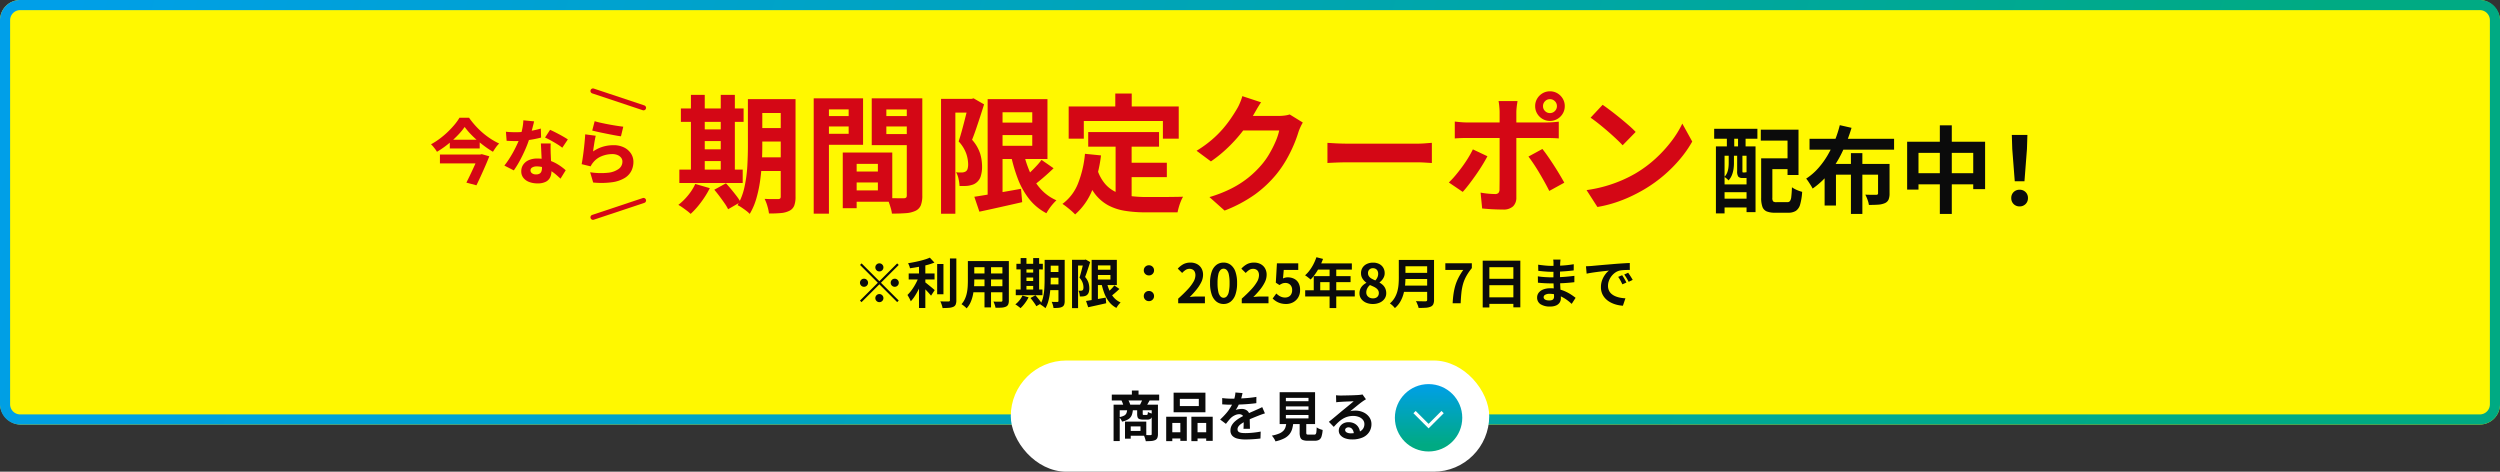 <svg xmlns="http://www.w3.org/2000/svg" xmlns:xlink="http://www.w3.org/1999/xlink" width="742" height="140" viewBox="0 0 742 140">
  <rect x="0" y="0" width="742" height="140" fill="#333333" stroke="none"/>
  <defs>
    <linearGradient id="linear-gradient" y1="0.445" x2="1" y2="0.5" gradientUnits="objectBoundingBox">
      <stop offset="0" stop-color="#009fe8"/>
      <stop offset="0.9" stop-color="#00aa83"/>
    </linearGradient>
    <linearGradient id="linear-gradient-2" x1="0.5" y1="0" x2="0.5" y2="1" xlink:href="#linear-gradient"/>
  </defs>
  <g id="グループ_91" data-name="グループ 91" transform="translate(-13468 -225)">
    <rect id="Frame_49_Frame_Background_" data-name="Frame 49 [Frame Background]" width="742" height="126" rx="6" transform="translate(13468 225)" fill="#fff800"/>
    <path id="Frame_49_Frame_Background_2" data-name="Frame 49 [Frame Background]" d="M6,3A3,3,0,0,0,3,6V120a3,3,0,0,0,3,3H736a3,3,0,0,0,3-3V6a3,3,0,0,0-3-3H6M6,0H736a6,6,0,0,1,6,6V120a6,6,0,0,1-6,6H6a6,6,0,0,1-6-6V6A6,6,0,0,1,6,0Z" transform="translate(13468 225)" fill="url(#linear-gradient)"/>
    <rect id="_レイヤー_1_Frame_Background_" data-name="_レイヤー_1 [Frame Background]" width="29.231" height="19" transform="translate(13824.385 342.231)" fill="none"/>
    <path id="全国送料無料" d="M8-9.44a1.156,1.156,0,0,1-.848-.352A1.156,1.156,0,0,1,6.8-10.64a1.156,1.156,0,0,1,.352-.848A1.156,1.156,0,0,1,8-11.84a1.156,1.156,0,0,1,.848.352,1.156,1.156,0,0,1,.352.848,1.156,1.156,0,0,1-.352.848A1.156,1.156,0,0,1,8-9.44Zm0,2.9,5.28-5.28.464.464L8.464-6.08,13.744-.8l-.464.464L8-5.616,2.7-.32,2.24-.784l5.3-5.3-5.28-5.28.464-.464ZM4.64-6.08a1.156,1.156,0,0,1-.352.848,1.156,1.156,0,0,1-.848.352,1.156,1.156,0,0,1-.848-.352A1.156,1.156,0,0,1,2.24-6.08a1.156,1.156,0,0,1,.352-.848A1.156,1.156,0,0,1,3.44-7.28a1.156,1.156,0,0,1,.848.352A1.156,1.156,0,0,1,4.64-6.08Zm6.72,0a1.156,1.156,0,0,1,.352-.848,1.156,1.156,0,0,1,.848-.352,1.156,1.156,0,0,1,.848.352,1.156,1.156,0,0,1,.352.848,1.156,1.156,0,0,1-.352.848,1.156,1.156,0,0,1-.848.352,1.156,1.156,0,0,1-.848-.352A1.156,1.156,0,0,1,11.36-6.08ZM8-2.72a1.156,1.156,0,0,1,.848.352A1.156,1.156,0,0,1,9.2-1.52a1.156,1.156,0,0,1-.352.848A1.156,1.156,0,0,1,8-.32a1.156,1.156,0,0,1-.848-.352A1.156,1.156,0,0,1,6.8-1.52a1.156,1.156,0,0,1,.352-.848A1.156,1.156,0,0,1,8-2.72Zm8.7-6.117h7.677v1.774H16.7Zm8.454-2.812h1.862v8.988H25.15Zm-5.392-.365h1.878V1.413H19.758Zm9.182-1.278h1.9V-.914A3.348,3.348,0,0,1,30.648.378a1.358,1.358,0,0,1-.691.681,4.084,4.084,0,0,1-1.3.3q-.8.072-1.9.069A4.534,4.534,0,0,0,26.6.791Q26.5.432,26.362.07a4.407,4.407,0,0,0-.281-.626q.791.028,1.488.035t.942,0a.508.508,0,0,0,.326-.091.4.4,0,0,0,.1-.312Zm-5.967-.238,1.365,1.466a19.75,19.75,0,0,1-2.236.722q-1.229.324-2.518.558t-2.508.407a3.756,3.756,0,0,0-.226-.769,6.135,6.135,0,0,0-.337-.729q.871-.14,1.766-.317t1.748-.386q.853-.209,1.609-.448A11.892,11.892,0,0,0,22.972-13.53ZM19.744-8l1.289.572q-.3.9-.71,1.855T19.436-3.7A19.745,19.745,0,0,1,18.42-1.973a9.645,9.645,0,0,1-1.107,1.4,4.193,4.193,0,0,0-.271-.627q-.176-.339-.363-.673t-.347-.582a10.53,10.53,0,0,0,1.025-1.154,15.232,15.232,0,0,0,.961-1.4q.455-.749.822-1.516A13.526,13.526,0,0,0,19.744-8Zm1.61,1.621q.237.151.667.493t.922.744q.49.4.9.745t.581.495l-1.09,1.653q-.262-.324-.645-.75t-.808-.872q-.425-.445-.824-.843t-.7-.665ZM35.37-12.524h9.819V-10.7H35.37Zm0,3.689h9.851v1.79H35.37Zm-.032,3.772h9.946v1.812H35.339Zm-1.073-7.461h1.9v5.756q0,.951-.084,2.065a17.716,17.716,0,0,1-.317,2.243A10.668,10.668,0,0,1,35.076-.3a6.568,6.568,0,0,1-1.195,1.828,3.116,3.116,0,0,0-.427-.434q-.282-.245-.577-.47a4.468,4.468,0,0,0-.509-.344,5.938,5.938,0,0,0,1.041-1.6,8.694,8.694,0,0,0,.567-1.805A13.382,13.382,0,0,0,34.214-5q.051-.934.051-1.782Zm10.249,0h1.912v11.7A2.937,2.937,0,0,1,46.234.361a1.334,1.334,0,0,1-.674.653,3.661,3.661,0,0,1-1.243.284q-.752.058-1.849.042a5.061,5.061,0,0,0-.242-.923A7.6,7.6,0,0,0,41.848-.5q.46.028.923.035t.826,0l.51,0a.485.485,0,0,0,.317-.085.392.392,0,0,0,.09-.3Zm-5.316.731h1.94V1.236H39.2Zm18.638-1.085h4.137v1.737H57.837Zm0,3.616h4.137v1.687H57.837ZM57.83-5.6h4.154v1.712H57.83Zm3.318-7.274H63V-.685a3.133,3.133,0,0,1-.16,1.109,1.226,1.226,0,0,1-.582.641,2.814,2.814,0,0,1-1.048.292,13.253,13.253,0,0,1-1.531.054,5.384,5.384,0,0,0-.2-.924,5.009,5.009,0,0,0-.346-.9q.515.029,1.022.029t.674,0a.361.361,0,0,0,.248-.074.344.344,0,0,0,.072-.25Zm-4.1,0h1.8V-7q0,.946-.056,2.064t-.218,2.267A15.829,15.829,0,0,1,58.1-.447a7.994,7.994,0,0,1-.825,1.917,3.391,3.391,0,0,0-.441-.391Q56.545.86,56.253.666a3.271,3.271,0,0,0-.506-.284,7.821,7.821,0,0,0,.878-2.315,16.634,16.634,0,0,0,.346-2.6q.071-1.319.071-2.462Zm-8.375,1.167h7.838v1.674H48.667Zm2.088,2.617h3.817v1.463H50.756Zm0,2.489h3.818v1.466H50.759Zm-2.282,2.54h7.915V-2.39H48.478Zm1.446-9.348h1.724v9.954H49.924Zm3.726,0h1.762v9.954H53.65ZM50.467-2.276l1.815.524a11.58,11.58,0,0,1-1.1,1.763,10.209,10.209,0,0,1-1.3,1.455,4.427,4.427,0,0,0-.449-.381q-.28-.212-.572-.418A4.848,4.848,0,0,0,48.35.342a7.372,7.372,0,0,0,1.212-1.19A6.6,6.6,0,0,0,50.467-2.276Zm2.374.721,1.461-.8q.32.343.668.764t.66.831a5.838,5.838,0,0,1,.494.746l-1.552.9a5.451,5.451,0,0,0-.447-.748q-.294-.424-.63-.874T52.841-1.554ZM72.09-9.946h5.518v1.562H72.09ZM69.339-.675q.727-.11,1.679-.27t2.021-.345q1.069-.186,2.137-.379L75.32,0q-1.386.318-2.791.63t-2.556.559ZM71-12.879h1.862V-.232H71Zm1.087,0h6.389v7.485H72.09V-7.044H76.58v-4.186H72.09ZM75.425-6.49a14.093,14.093,0,0,0,.826,2.654A7.931,7.931,0,0,0,77.6-1.68a5.72,5.72,0,0,0,2,1.448,5.868,5.868,0,0,0-.446.468,6.583,6.583,0,0,0-.457.592q-.212.309-.348.557a6.676,6.676,0,0,1-2.165-1.79,9.707,9.707,0,0,1-1.433-2.584,20.217,20.217,0,0,1-.909-3.239Zm2.317,1.208,1.5,1.044q-.66.637-1.386,1.256T76.531-1.936l-1.19-.916q.38-.316.823-.731t.862-.86A10.313,10.313,0,0,0,77.742-5.282ZM65.178-12.9H69.17v1.712h-2.2V1.444h-1.79Zm3.467,0h.333l.271-.069,1.306.752q-.213.7-.47,1.484t-.517,1.55q-.26.765-.512,1.392a4.794,4.794,0,0,1,1.02,1.757,5.721,5.721,0,0,1,.23,1.526A3.919,3.919,0,0,1,70.127-3.2a1.627,1.627,0,0,1-.576.8,1.488,1.488,0,0,1-.44.229,3.538,3.538,0,0,1-.5.124,4.3,4.3,0,0,1-.523.036q-.294,0-.589,0a5.376,5.376,0,0,0-.12-.86,2.975,2.975,0,0,0-.309-.855q.225.023.409.025t.331,0a1.143,1.143,0,0,0,.257-.041.859.859,0,0,0,.225-.1.6.6,0,0,0,.217-.342,2.065,2.065,0,0,0,.061-.569,4.289,4.289,0,0,0-.233-1.291,4.42,4.42,0,0,0-.955-1.537q.179-.535.363-1.195t.354-1.324q.17-.664.315-1.245t.237-.966ZM88-8.253a1.488,1.488,0,0,1-1.078-.43,1.426,1.426,0,0,1-.442-1.065,1.455,1.455,0,0,1,.442-1.09A1.488,1.488,0,0,1,88-11.269a1.488,1.488,0,0,1,1.078.43,1.455,1.455,0,0,1,.442,1.09,1.426,1.426,0,0,1-.442,1.065A1.488,1.488,0,0,1,88-8.253ZM88-.621a1.488,1.488,0,0,1-1.078-.43,1.426,1.426,0,0,1-.442-1.065,1.455,1.455,0,0,1,.442-1.09A1.488,1.488,0,0,1,88-3.636a1.488,1.488,0,0,1,1.078.43,1.455,1.455,0,0,1,.442,1.09,1.426,1.426,0,0,1-.442,1.065A1.488,1.488,0,0,1,88-.621ZM96.686,0V-1.354Q98.3-2.806,99.445-4.033a12.679,12.679,0,0,0,1.751-2.29A4.025,4.025,0,0,0,101.8-8.3a2.387,2.387,0,0,0-.2-1.02,1.459,1.459,0,0,0-.6-.661,1.9,1.9,0,0,0-.969-.231,2.066,2.066,0,0,0-1.181.36,5.3,5.3,0,0,0-.987.866l-1.3-1.279a6.316,6.316,0,0,1,1.692-1.343,4.45,4.45,0,0,1,2.084-.455,4.056,4.056,0,0,1,1.954.452,3.257,3.257,0,0,1,1.306,1.267,3.791,3.791,0,0,1,.468,1.92,4.973,4.973,0,0,1-.541,2.188,11.652,11.652,0,0,1-1.436,2.217,26.15,26.15,0,0,1-1.976,2.171q.455-.057.991-.1t.95-.043h2.563V0ZM110.16.221a3.367,3.367,0,0,1-2.105-.693,4.447,4.447,0,0,1-1.411-2.075,10.083,10.083,0,0,1-.5-3.429,9.807,9.807,0,0,1,.5-3.4,4.284,4.284,0,0,1,1.411-2.02,3.451,3.451,0,0,1,2.105-.668,3.406,3.406,0,0,1,2.107.675,4.332,4.332,0,0,1,1.4,2.02,9.834,9.834,0,0,1,.5,3.389,10.166,10.166,0,0,1-.5,3.429,4.454,4.454,0,0,1-1.4,2.075A3.345,3.345,0,0,1,110.16.221Zm0-1.839a1.273,1.273,0,0,0,.918-.4,2.812,2.812,0,0,0,.63-1.348,11.743,11.743,0,0,0,.228-2.615,11.437,11.437,0,0,0-.228-2.591,2.643,2.643,0,0,0-.63-1.307,1.307,1.307,0,0,0-.918-.376,1.314,1.314,0,0,0-.912.376,2.653,2.653,0,0,0-.645,1.307,11.062,11.062,0,0,0-.236,2.591,11.358,11.358,0,0,0,.236,2.615,2.822,2.822,0,0,0,.645,1.348A1.28,1.28,0,0,0,110.16-1.618ZM115.555,0V-1.354q1.615-1.452,2.759-2.679a12.679,12.679,0,0,0,1.751-2.29,4.025,4.025,0,0,0,.606-1.975,2.387,2.387,0,0,0-.2-1.02,1.459,1.459,0,0,0-.6-.661,1.9,1.9,0,0,0-.969-.231,2.066,2.066,0,0,0-1.181.36,5.3,5.3,0,0,0-.987.866l-1.3-1.279a6.316,6.316,0,0,1,1.692-1.343,4.45,4.45,0,0,1,2.084-.455,4.056,4.056,0,0,1,1.954.452,3.257,3.257,0,0,1,1.306,1.267,3.791,3.791,0,0,1,.468,1.92,4.973,4.973,0,0,1-.541,2.188,11.652,11.652,0,0,1-1.436,2.217,26.15,26.15,0,0,1-1.976,2.171q.455-.057.991-.1t.95-.043h2.563V0Zm13.175.221A5.9,5.9,0,0,1,127.054,0a5.05,5.05,0,0,1-1.313-.588,6.59,6.59,0,0,1-1.024-.808l1.092-1.493a5.561,5.561,0,0,0,.729.6,3.617,3.617,0,0,0,.865.434,3.047,3.047,0,0,0,1.009.164,2.259,2.259,0,0,0,1.089-.254,1.812,1.812,0,0,0,.739-.745,2.436,2.436,0,0,0,.269-1.184,2.159,2.159,0,0,0-.551-1.584,1.933,1.933,0,0,0-1.439-.558,2.485,2.485,0,0,0-.893.141,5.125,5.125,0,0,0-.886.477l-1.079-.7.329-5.753h6.333v1.976h-4.307l-.222,2.512a3.747,3.747,0,0,1,.684-.24,3.161,3.161,0,0,1,.738-.081,4.183,4.183,0,0,1,1.829.4,3.053,3.053,0,0,1,1.326,1.228,4.114,4.114,0,0,1,.493,2.126,4.16,4.16,0,0,1-.582,2.245A3.873,3.873,0,0,1,130.76-.267,4.345,4.345,0,0,1,128.729.221Zm8.981-13.877,1.962.5a19.751,19.751,0,0,1-1.011,2.318,17.879,17.879,0,0,1-1.267,2.109,12.683,12.683,0,0,1-1.4,1.692q-.185-.169-.488-.412t-.614-.474a4.839,4.839,0,0,0-.553-.363A9.333,9.333,0,0,0,135.7-9.766a12.909,12.909,0,0,0,1.152-1.856A14.637,14.637,0,0,0,137.71-13.656Zm.341,1.823h10.177v1.849h-11.1ZM136.92-8.049h10.931v1.787h-9.007V-2.9H136.92Zm-2.54,4.2H149.1V-2H134.38Zm7.245-7.033H143.6V1.436h-1.978ZM154.451.221a4.9,4.9,0,0,1-2.03-.4A3.445,3.445,0,0,1,151.009-1.3a2.729,2.729,0,0,1-.518-1.645,3.149,3.149,0,0,1,.277-1.355,3.263,3.263,0,0,1,.743-1.019,4.819,4.819,0,0,1,1.006-.718v-.076A4.412,4.412,0,0,1,151.4-7.29a2.93,2.93,0,0,1-.448-1.629,2.927,2.927,0,0,1,.465-1.658,3.087,3.087,0,0,1,1.269-1.086,4.215,4.215,0,0,1,1.841-.385,3.944,3.944,0,0,1,1.817.394,2.918,2.918,0,0,1,1.2,1.1,3.135,3.135,0,0,1,.427,1.656,2.719,2.719,0,0,1-.222,1.091,3.728,3.728,0,0,1-.565.923,4.067,4.067,0,0,1-.738.693v.08a4.317,4.317,0,0,1,1,.719,3.25,3.25,0,0,1,.719,1.035,3.452,3.452,0,0,1,.269,1.416,2.759,2.759,0,0,1-.5,1.608A3.391,3.391,0,0,1,156.542-.2,4.907,4.907,0,0,1,154.451.221Zm.748-6.987a3.231,3.231,0,0,0,.636-.959,2.641,2.641,0,0,0,.208-1.023,1.9,1.9,0,0,0-.186-.859,1.375,1.375,0,0,0-.537-.583,1.623,1.623,0,0,0-.844-.208,1.474,1.474,0,0,0-1.029.381,1.409,1.409,0,0,0-.42,1.1,1.554,1.554,0,0,0,.283.938,2.455,2.455,0,0,0,.778.675A9.5,9.5,0,0,0,155.2-6.767Zm-.7,5.323a2.111,2.111,0,0,0,.9-.183,1.416,1.416,0,0,0,.615-.539,1.593,1.593,0,0,0,.224-.863,1.577,1.577,0,0,0-.2-.8,2.07,2.07,0,0,0-.546-.61,4.481,4.481,0,0,0-.832-.492q-.484-.226-1.056-.469a3.144,3.144,0,0,0-.785.963,2.571,2.571,0,0,0-.307,1.234,1.634,1.634,0,0,0,.264.926,1.761,1.761,0,0,0,.717.616A2.272,2.272,0,0,0,154.5-1.443Zm8.99-11.4h7.989v1.874h-7.989Zm.009,3.825h8.057v1.825H163.5Zm-.089,3.786h8.035v1.862h-8.035Zm-1.245-7.612h1.974v5.3q0,1.04-.117,2.244a15.629,15.629,0,0,1-.437,2.433,9.7,9.7,0,0,1-.946,2.337A7.151,7.151,0,0,1,161,1.439a4.4,4.4,0,0,0-.412-.477q-.268-.276-.563-.527a4.3,4.3,0,0,0-.509-.383,6.479,6.479,0,0,0,1.445-1.713,7.888,7.888,0,0,0,.794-1.944,11.618,11.618,0,0,0,.338-2.017q.077-1.008.077-1.928Zm8.417,0h2.04V-1.008a3.036,3.036,0,0,1-.233,1.325,1.515,1.515,0,0,1-.785.711,4.386,4.386,0,0,1-1.442.311q-.865.06-2.118.06a4.187,4.187,0,0,0-.187-.661q-.134-.369-.292-.738a4.574,4.574,0,0,0-.319-.624q.568.028,1.154.041t1.042.011l.645,0a.571.571,0,0,0,.386-.107.467.467,0,0,0,.11-.351ZM178.144,0q.08-1.543.271-2.841a17.072,17.072,0,0,1,.543-2.46,13.622,13.622,0,0,1,.926-2.28,18.533,18.533,0,0,1,1.417-2.3h-5.324v-1.976h7.864v1.434a16.035,16.035,0,0,0-1.652,2.4,11.119,11.119,0,0,0-.962,2.332,15.5,15.5,0,0,0-.481,2.567Q180.6-1.737,180.523,0Zm8.922-12.629h11.168V1.219h-2.065V-10.689h-7.126V1.247h-1.977Zm1.349,5.375h8.611v1.9h-8.611Zm-.007,5.512h8.629V.194h-8.629Zm21.752-11.2q-.028.238-.057.529t-.045.6q-.012.313-.025.85t-.019,1.178q-.006.641-.006,1.269v1.14q0,.666.038,1.49t.091,1.662q.052.838.091,1.57t.038,1.205a2.249,2.249,0,0,1-.348,1.23,2.38,2.38,0,0,1-1.046.872,4.165,4.165,0,0,1-1.751.323,5.01,5.01,0,0,1-2.912-.7,2.278,2.278,0,0,1-.99-1.968,2.289,2.289,0,0,1,.472-1.434,3.1,3.1,0,0,1,1.36-.967,5.728,5.728,0,0,1,2.11-.351,10.34,10.34,0,0,1,2.458.279,11.145,11.145,0,0,1,2.092.724,12.663,12.663,0,0,1,1.683.938q.733.493,1.24.9L213.479.193a15.391,15.391,0,0,0-1.285-1.072,10.856,10.856,0,0,0-1.548-.965,9.229,9.229,0,0,0-1.775-.691,7.353,7.353,0,0,0-1.97-.26,2.42,2.42,0,0,0-1.3.288.829.829,0,0,0-.452.7.782.782,0,0,0,.189.519,1.176,1.176,0,0,0,.56.342,3.079,3.079,0,0,0,.921.118,2.559,2.559,0,0,0,.752-.1.9.9,0,0,0,.494-.357,1.25,1.25,0,0,0,.176-.711q0-.36-.03-1.018t-.061-1.447q-.03-.79-.061-1.561t-.03-1.352q0-.574.006-1.214t.006-1.26q0-.621.006-1.144t.006-.856q0-.217-.021-.545a3.238,3.238,0,0,0-.074-.549Zm-6.636,1.5q.427.064.956.128t1.082.12q.552.056,1.047.08t.864.024q1.636,0,3.252-.1t3.363-.389l-.012,1.835q-.814.109-1.889.2t-2.283.154q-1.209.058-2.415.058-.5,0-1.227-.042t-1.447-.112q-.724-.07-1.254-.131Zm-.089,3.456q.389.064.917.126t1.082.094q.554.032,1.046.056t.81.024q1.485,0,2.693-.061t2.264-.16q1.055-.1,2.031-.226l-.012,1.885q-.825.1-1.606.167t-1.587.111q-.805.043-1.733.061t-2.074.018q-.462,0-1.154-.026t-1.4-.074Q204-6.036,203.46-6.1Zm14.279-2.985q.473-.016.908-.04t.663-.04l1.223-.112q.726-.068,1.626-.147t1.925-.164q1.025-.085,2.129-.181.828-.067,1.658-.123t1.573-.1q.743-.044,1.3-.06l.012,2.056q-.43,0-.991.012t-1.115.055a5.892,5.892,0,0,0-.988.146,3.932,3.932,0,0,0-1.337.646,5.079,5.079,0,0,0-1.078,1.077,5.137,5.137,0,0,0-.713,1.334,4.235,4.235,0,0,0-.254,1.43,3.3,3.3,0,0,0,.274,1.387,2.967,2.967,0,0,0,.766,1.022,4.332,4.332,0,0,0,1.145.7,6.952,6.952,0,0,0,1.414.424,11.387,11.387,0,0,0,1.574.187l-.75,2.2a9.85,9.85,0,0,1-1.959-.319,8.167,8.167,0,0,1-1.781-.706,5.9,5.9,0,0,1-1.45-1.1,4.829,4.829,0,0,1-.976-1.487,4.8,4.8,0,0,1-.353-1.88,5.915,5.915,0,0,1,.368-2.123,6.727,6.727,0,0,1,.918-1.689,5.643,5.643,0,0,1,1.09-1.124l-1.081.121q-.63.069-1.362.155t-1.48.185q-.749.1-1.446.216t-1.252.238Zm10.734,2.653q.2.278.437.669t.46.786q.225.395.379.72l-1.209.536q-.3-.662-.587-1.176a10.582,10.582,0,0,0-.661-1.041Zm1.787-.733q.2.277.454.657t.489.768q.239.388.406.7l-1.2.574q-.331-.649-.628-1.143t-.689-1.024Z" transform="translate(13721 315)" fill="#0b0b0b"/>
    <g id="グループ_28" data-name="グループ 28" transform="translate(13107.5 -828)">
      <path id="休息ツールを手に入れる" d="M-128.638-30.585h9.825v4.125h-9.825Zm0,8.587h9.825v4.007h-9.825Zm-.017,8.688h9.867v4.066h-9.867Zm7.879-17.276h4.392V-1.627a7.44,7.44,0,0,1-.38,2.635,2.911,2.911,0,0,1-1.382,1.523,6.683,6.683,0,0,1-2.489.694,31.476,31.476,0,0,1-3.636.127,12.787,12.787,0,0,0-.472-2.194,11.9,11.9,0,0,0-.823-2.134q1.223.068,2.428.068t1.6-.008a.858.858,0,0,0,.589-.175.816.816,0,0,0,.171-.593Zm-9.749,0h4.274v13.968q0,2.247-.133,4.9t-.517,5.384a37.6,37.6,0,0,1-1.123,5.268,18.986,18.986,0,0,1-1.958,4.552,8.053,8.053,0,0,0-1.047-.929q-.675-.518-1.369-.977a7.768,7.768,0,0,0-1.2-.674,18.575,18.575,0,0,0,2.084-5.5,39.5,39.5,0,0,0,.823-6.179q.169-3.133.169-5.847Zm-19.89,2.772H-131.8v3.977h-18.614Zm4.96,6.217h9.066v3.473h-9.066Zm.008,5.911h9.067V-12.2h-9.067Zm-5.419,6.033h18.8v3.977h-18.8Zm3.435-22.2h4.1v23.64h-4.1Zm8.85,0h4.185v23.64h-4.185ZM-146.14-5.4l4.311,1.244A27.5,27.5,0,0,1-144.434.026a24.246,24.246,0,0,1-3.078,3.456,10.515,10.515,0,0,0-1.066-.905q-.664-.5-1.358-.992a11.516,11.516,0,0,0-1.231-.772,17.508,17.508,0,0,0,2.878-2.825A15.674,15.674,0,0,0-146.14-5.4Zm5.638,1.713,3.469-1.908q.76.815,1.586,1.815t1.567,1.974A13.864,13.864,0,0,1-132.708-.04L-136.393,2.1a12.945,12.945,0,0,0-1.06-1.775q-.7-1.007-1.5-2.075T-140.5-3.691Zm40.283-5.4h10.393v3.245H-100.22Zm-.267-5.644h12.814v14.6h-12.814V-3.488h8.54V-11.37h-8.54Zm-1.883,0h4.125V1.8h-4.125Zm-6.363-10.815h9.515v3.088h-9.515Zm17.641,0h9.59v3.088h-9.59Zm7.725-5.273h4.608V-1.987a7.916,7.916,0,0,1-.433,2.9,3.144,3.144,0,0,1-1.57,1.65,7.946,7.946,0,0,1-2.854.7q-1.7.137-4.162.137a9.006,9.006,0,0,0-.307-1.5q-.239-.846-.541-1.7a10.893,10.893,0,0,0-.624-1.456q1,.068,2.015.083t1.822.011l1.143,0a1.038,1.038,0,0,0,.714-.2.96.96,0,0,0,.19-.684Zm-24.993,0h12.016v13.794H-108.36v-3.266h7.742v-7.233h-7.742Zm27.426,0v3.3h-8.5V-20.2h8.5v3.266H-93.77V-30.821Zm-30.059,0h4.519V3.418h-4.519Zm54.207,7.2h13.1v3.71h-13.1ZM-63.32-1.6q1.727-.261,3.987-.641t4.8-.821q2.539-.441,5.076-.9l.343,3.96q-3.291.755-6.63,1.5t-6.07,1.327Zm3.954-28.984h4.422V-.552h-4.422Zm2.581,0h15.173v17.776H-56.785v-3.918h10.662V-26.67H-56.785Zm7.92,15.174a33.47,33.47,0,0,0,1.962,6.3,18.836,18.836,0,0,0,3.2,5.12A13.584,13.584,0,0,0-38.956-.551,13.941,13.941,0,0,0-40.016.56a15.635,15.635,0,0,0-1.085,1.4q-.5.734-.825,1.323A15.855,15.855,0,0,1-47.069-.964a23.054,23.054,0,0,1-3.4-6.136,48.015,48.015,0,0,1-2.158-7.692Zm5.5,2.869,3.571,2.48q-1.566,1.512-3.292,2.983T-46.24-4.6l-2.826-2.174q.9-.752,1.956-1.736t2.048-2.044A24.5,24.5,0,0,0-43.363-12.545ZM-73.2-30.647h9.482v4.066h-5.23V3.431H-73.2Zm8.234,0h.791l.643-.165,3.1,1.785q-.506,1.66-1.115,3.524t-1.227,3.681q-.618,1.816-1.217,3.307a11.386,11.386,0,0,1,2.422,4.172,13.587,13.587,0,0,1,.546,3.624,9.308,9.308,0,0,1-.422,3.114,3.863,3.863,0,0,1-1.369,1.888,3.533,3.533,0,0,1-1.045.543,8.4,8.4,0,0,1-1.2.294,10.2,10.2,0,0,1-1.243.087q-.7.011-1.4,0a12.768,12.768,0,0,0-.286-2.044,7.066,7.066,0,0,0-.734-2.031q.535.055.971.059t.786,0a2.714,2.714,0,0,0,.609-.1,2.039,2.039,0,0,0,.533-.24A1.434,1.434,0,0,0-65.3-9.96a4.9,4.9,0,0,0,.145-1.352,10.187,10.187,0,0,0-.554-3.067,10.5,10.5,0,0,0-2.269-3.649q.426-1.271.862-2.838t.841-3.145q.4-1.578.748-2.957t.563-2.295Zm35.45,9.841H-8.5v4.341h-21.02Zm10.511,9.1H-6.181v4.274H-19.008Zm-2.386-6.584h4.756V.074l-4.756-.584Zm-9.087,3.94,4.756.478A40.242,40.242,0,0,1-28.309-3.61,18.991,18.991,0,0,1-33.4,3.642a13.794,13.794,0,0,0-1.062-1.018q-.69-.607-1.428-1.185t-1.275-.92A13.839,13.839,0,0,0-32.519-5.6,31.616,31.616,0,0,0-30.481-14.347Zm3.688,4.758a12.365,12.365,0,0,0,2.317,4.209,9.46,9.46,0,0,0,3.3,2.437,14.983,14.983,0,0,0,4.112,1.122,36.493,36.493,0,0,0,4.765.3h3.982q1.273,0,2.585-.015l2.461-.03q1.149-.015,1.906-.044A10,10,0,0,0-2.029-.247a17.674,17.674,0,0,0-.59,1.707Q-2.873,2.336-3,3.022h-9.55a37.752,37.752,0,0,1-6.06-.452,15.836,15.836,0,0,1-5-1.651A12.533,12.533,0,0,1-27.57-2.523a19.979,19.979,0,0,1-2.951-5.824Zm5.309-22.64h4.875V-25.3h-4.875ZM-35.317-28.4H-2.653v9.55h-4.7v-5.238H-30.827v5.238h-4.49Zm69.494,4.768a12.2,12.2,0,0,0-.67,1.266q-.341.733-.595,1.457a37.341,37.341,0,0,1-1.393,3.832,40.761,40.761,0,0,1-2.2,4.437,32.737,32.737,0,0,1-3.036,4.421,34.3,34.3,0,0,1-6.338,5.948A40.856,40.856,0,0,1,10.96,2.5L6.466-1.507a38.242,38.242,0,0,0,6.7-2.644,29.166,29.166,0,0,0,4.9-3.172,29.5,29.5,0,0,0,3.723-3.6A21.479,21.479,0,0,0,24.2-14.276a31.651,31.651,0,0,0,1.9-3.736,17.1,17.1,0,0,0,1.069-3.263H14.37l1.751-4.312H26.978a13.9,13.9,0,0,0,1.782-.116,7.95,7.95,0,0,0,1.521-.327Zm-12.39-6.005q-.681,1-1.332,2.131l-1,1.738a38.975,38.975,0,0,1-3.171,4.745,43.616,43.616,0,0,1-4.276,4.758A39.95,39.95,0,0,1,6.9-12.092L2.641-15.253a34.7,34.7,0,0,0,4.408-3.158,30.5,30.5,0,0,0,3.318-3.258,34.7,34.7,0,0,0,2.417-3.117q1.015-1.492,1.725-2.7a12.933,12.933,0,0,0,.954-1.85,14.82,14.82,0,0,0,.759-2.129ZM41.485-17.6q.693.038,1.76.106t2.23.1q1.162.034,2.124.034H68.012q1.342,0,2.523-.1t1.942-.14v5.979q-.672-.038-1.959-.121t-2.5-.083H47.6q-1.609,0-3.323.064t-2.792.14Zm63.978-10.9a1.987,1.987,0,0,0,.605,1.457,1.987,1.987,0,0,0,1.457.605,2,2,0,0,0,1.462-.605,1.98,1.98,0,0,0,.609-1.457,1.994,1.994,0,0,0-.609-1.462,1.994,1.994,0,0,0-1.462-.609,1.98,1.98,0,0,0-1.457.609A2,2,0,0,0,105.463-28.494Zm-2.326,0a4.263,4.263,0,0,1,.591-2.217,4.472,4.472,0,0,1,1.588-1.588,4.248,4.248,0,0,1,2.209-.591,4.264,4.264,0,0,1,2.217.591,4.471,4.471,0,0,1,1.588,1.588,4.263,4.263,0,0,1,.591,2.217,4.248,4.248,0,0,1-.591,2.209,4.471,4.471,0,0,1-1.588,1.588,4.264,4.264,0,0,1-2.217.591,4.248,4.248,0,0,1-2.209-.591,4.472,4.472,0,0,1-1.588-1.588A4.248,4.248,0,0,1,103.137-28.494ZM97.9-30q-.038.266-.131.879t-.156,1.289q-.063.677-.063,1.166V-1.376a3.506,3.506,0,0,1-.966,2.611,4.125,4.125,0,0,1-3,.955q-1.014,0-2.081-.038t-2.1-.11q-1.033-.072-2-.169l-.461-4.709q1.233.228,2.379.327t1.855.1a1.436,1.436,0,0,0,1.045-.31,1.544,1.544,0,0,0,.335-1.04q0-.358.015-1.484t.015-2.69v-18.76q0-.74-.106-1.778A15.353,15.353,0,0,0,92.272-30ZM79.279-23.925q.849.106,1.815.188t1.848.083H106.4q.8,0,1.889-.068t1.855-.173v4.976q-.875-.068-1.9-.1t-1.809-.03H82.951q-.844,0-1.853.034t-1.819.11Zm9.687,10.3q-.659,1.267-1.577,2.747T85.426-7.916Q84.381-6.432,83.4-5.163T81.641-3.042l-4.125-2.8a24.892,24.892,0,0,0,1.955-2.09q1-1.195,1.972-2.516t1.792-2.66a28.936,28.936,0,0,0,1.417-2.559Zm16.317-2.158q.739.912,1.621,2.181t1.8,2.69q.916,1.421,1.714,2.762t1.368,2.367l-4.46,2.454q-.613-1.233-1.392-2.637t-1.617-2.81q-.838-1.406-1.665-2.639t-1.507-2.115Zm17.877-13.108q1,.684,2.326,1.687t2.743,2.153q1.413,1.151,2.669,2.247a28.188,28.188,0,0,1,2.067,1.966L129.1-16.885q-.743-.8-1.912-1.9t-2.534-2.281q-1.364-1.18-2.694-2.236t-2.373-1.769ZM118.39-3.579A40.487,40.487,0,0,0,124-4.756a40.37,40.37,0,0,0,4.865-1.734,37.616,37.616,0,0,0,4.091-2.06,35.4,35.4,0,0,0,5.931-4.4,38.823,38.823,0,0,0,4.708-5.148,29.674,29.674,0,0,0,3.217-5.219l2.945,5.328a33.635,33.635,0,0,1-3.553,5.113,41.371,41.371,0,0,1-4.768,4.829A40.882,40.882,0,0,1,135.7-3.911,46.073,46.073,0,0,1,131.527-1.7,40.5,40.5,0,0,1,126.782.168a36.7,36.7,0,0,1-5.172,1.263Z" transform="translate(713 1113)" fill="#d40715"/>
      <path id="休息ツールを手に入れる-2" data-name="休息ツールを手に入れる" d="M-36.169-14h7.8v3.2h-7.8Zm-1.619,0h3.324V-2.327a1.722,1.722,0,0,0,.227,1.1A1.591,1.591,0,0,0-33.193-1h3.145a.991.991,0,0,0,.806-.327A2.627,2.627,0,0,0-28.848-2.6q.121-.946.2-2.818a6.585,6.585,0,0,0,.913.553,9.973,9.973,0,0,0,1.1.481q.569.209,1.015.324a17.287,17.287,0,0,1-.589,3.723,3.406,3.406,0,0,1-1.258,1.906,4.1,4.1,0,0,1-2.3.564h-3.92a6.333,6.333,0,0,1-2.446-.383A2.323,2.323,0,0,1-37.407.4a7.679,7.679,0,0,1-.38-2.711Zm-.106-8.51H-26.7V-9.057h-3.258V-19.274h-7.937Zm-13.322,4.956h11.76V1.955h-2.668V-14.77H-48.65V2.341h-2.566ZM-49.831-6.28h8.973v2.319h-8.973Zm0,4.252h8.973v2.6h-8.973Zm-1.9-20.741h12.826v2.953H-51.734Zm3.766.67h2.188v6.734h-2.188Zm3.318,0h2.238v6.734H-44.65Zm-2.772,6.706h1.554v2.847a12.53,12.53,0,0,1-.126,1.7,7.78,7.78,0,0,1-.473,1.795,5.205,5.205,0,0,1-1,1.6A4.224,4.224,0,0,0-48.036-8,4.234,4.234,0,0,0-48.7-8.49,3.91,3.91,0,0,0-47.858-9.8a6.1,6.1,0,0,0,.349-1.412,11.278,11.278,0,0,0,.087-1.358Zm2.509,0h1.561v5.158a1.183,1.183,0,0,0,.029.34q.029.074.185.074h.487q.311,0,.382-.1a2.369,2.369,0,0,0,.651.368,6.969,6.969,0,0,0,.788.268,1.389,1.389,0,0,1-.513.846,1.772,1.772,0,0,1-1.033.26h-.961a1.575,1.575,0,0,1-1.242-.4,2.727,2.727,0,0,1-.336-1.638Zm21.481-4.412H1.663v3.221H-23.431Zm12.285,4.246h3.395V2.5h-3.395Zm-7.808,3.22H-1.629v3.177H-15.587V.008h-3.367Zm15.863,0H.32v8.747a4.661,4.661,0,0,1-.3,1.84A2.126,2.126,0,0,1-1.11-.692a5.956,5.956,0,0,1-1.963.435q-1.159.083-2.738.077a7.5,7.5,0,0,0-.41-1.554A11.978,11.978,0,0,0-6.874-3.23q.646.028,1.311.039t1.186.008l.707,0a.771.771,0,0,0,.452-.107.447.447,0,0,0,.126-.366ZM-14.446-23.852l3.483.792a50.415,50.415,0,0,1-2.579,6.786A33.689,33.689,0,0,1-17.3-10.019,22.989,22.989,0,0,1-22.51-5.035a9.773,9.773,0,0,0-.55-.971q-.341-.538-.7-1.079a9.638,9.638,0,0,0-.668-.9,17.538,17.538,0,0,0,3.588-3.1,24.2,24.2,0,0,0,2.832-3.933A33.132,33.132,0,0,0-15.882-19.4,34.265,34.265,0,0,0-14.446-23.852ZM5.54-18.924H28.677V-4.863H25.157V-15.622H8.907v10.9H5.54ZM7.282-9.586H27.115v3.3H7.282Zm7.962-14.207h3.548V2.494H15.244ZM37.48-7.2l-.742-9.575-.131-4.168h4.626L41.1-16.776,40.36-7.2ZM38.92.262a2.407,2.407,0,0,1-1.775-.7,2.419,2.419,0,0,1-.7-1.788A2.368,2.368,0,0,1,37.156-4a2.434,2.434,0,0,1,1.764-.689A2.434,2.434,0,0,1,40.684-4a2.368,2.368,0,0,1,.71,1.779,2.4,2.4,0,0,1-.71,1.788A2.417,2.417,0,0,1,38.92.262Z" transform="translate(921 1114)" fill="#0b0b0b"/>
      <g id="グループ_27" data-name="グループ 27" transform="translate(-19764.5 326.5)">
        <path id="睡眠満足度" d="M-21.086-15.319a19.265,19.265,0,0,1-1.54,1.918q-.891.985-1.957,1.952T-26.844-9.59a26.88,26.88,0,0,1-2.468,1.641,5.828,5.828,0,0,0-.479-.738Q-30.1-9.1-30.432-9.5a5.923,5.923,0,0,0-.644-.67,22.025,22.025,0,0,0,2.6-1.675,24.971,24.971,0,0,0,2.383-2.019,26.52,26.52,0,0,0,2.006-2.145,15.5,15.5,0,0,0,1.466-2.053h2.831A24.281,24.281,0,0,0-17.906-15.7a23.793,23.793,0,0,0,2.187,2.134,22.14,22.14,0,0,0,2.4,1.794A19.689,19.689,0,0,0-10.845-10.4a8.153,8.153,0,0,0-1,1.165q-.462.652-.845,1.282a26.645,26.645,0,0,1-2.4-1.585q-1.2-.885-2.328-1.868a27.973,27.973,0,0,1-2.067-1.986A19.63,19.63,0,0,1-21.086-15.319Zm-4.41,3.8h8.871v2.574H-25.5ZM-28.43-7.129h11.992V-4.5H-28.43Zm11.539,0h.4l.481-.119,2.238.638q-.52,1.328-1.166,2.812T-16.26-.833Q-16.941.649-17.595,2L-20.577,1.2q.506-1,1.035-2.1t1.028-2.186q.5-1.084.923-2.05t.7-1.675ZM-8.842-13.9q.707.082,1.506.113t1.351.032a25.117,25.117,0,0,0,2.709-.148q1.366-.148,2.6-.4t2.193-.544l.077,2.674q-.856.24-2.11.479t-2.67.4a24.424,24.424,0,0,1-2.783.162q-.637,0-1.295-.02t-1.368-.06Zm8.365-3.079q-.126.556-.341,1.4t-.48,1.8q-.265.954-.568,1.88A30.973,30.973,0,0,1-3.085-8.676q-.75,1.714-1.632,3.349A27.672,27.672,0,0,1-6.5-2.43L-9.3-3.855A23.672,23.672,0,0,0-7.9-5.821Q-7.2-6.9-6.591-8.026T-5.5-10.2q.479-1.044.778-1.884a21.614,21.614,0,0,0,.71-2.561,14.906,14.906,0,0,0,.345-2.649Zm4.921,6.557q-.04.667-.033,1.372t.028,1.445q.021.455.052,1.19t.073,1.555q.042.82.074,1.549T4.67-2.163a4.116,4.116,0,0,1-.4,1.824A2.891,2.891,0,0,1,2.977.953a5.3,5.3,0,0,1-2.464.479A6.8,6.8,0,0,1-1.914,1.02,3.974,3.974,0,0,1-3.642-.191a3.063,3.063,0,0,1-.645-1.986,3.457,3.457,0,0,1,.547-1.9A3.774,3.774,0,0,1-2.127-5.439,6.029,6.029,0,0,1,.478-5.947a10.843,10.843,0,0,1,3.453.529A12.574,12.574,0,0,1,6.769-4.083,15.939,15.939,0,0,1,8.9-2.47L7.364.024Q6.806-.487,6.086-1.118A12.692,12.692,0,0,0,4.473-2.312a9.561,9.561,0,0,0-1.94-.929A6.719,6.719,0,0,0,.3-3.607a2.478,2.478,0,0,0-1.345.318.952.952,0,0,0-.5.829,1.065,1.065,0,0,0,.445.886,1.928,1.928,0,0,0,1.2.34,2,2,0,0,0,1.058-.239A1.3,1.3,0,0,0,1.7-2.151a2.982,2.982,0,0,0,.16-1.022q0-.436-.041-1.311t-.093-1.94q-.052-1.065-.1-2.129t-.091-1.873ZM7.886-9.155a15.132,15.132,0,0,0-1.54-1.073q-.922-.572-1.886-1.1t-1.692-.843l1.495-2.3q.567.252,1.3.617t1.49.772q.754.407,1.412.793t1.069.678ZM17.5-17.032q.777.245,1.928.5t2.4.485q1.25.233,2.359.4t1.8.251L25.3-12.543q-.642-.084-1.544-.248t-1.911-.362q-1.009-.2-1.988-.4t-1.782-.386q-.8-.188-1.3-.314Zm.312,4.322q-.1.406-.22,1.023T17.369-10.4q-.107.672-.2,1.293t-.137,1.058a10.165,10.165,0,0,1,2.908-1.41,10.862,10.862,0,0,1,3.094-.448,6.871,6.871,0,0,1,3.236.7A5.141,5.141,0,0,1,28.3-7.39,4.467,4.467,0,0,1,29-4.982a6.071,6.071,0,0,1-.607,2.688,5.266,5.266,0,0,1-2,2.129,9.757,9.757,0,0,1-3.679,1.248,23.844,23.844,0,0,1-5.659.083l-.9-3.046a20.23,20.23,0,0,0,5.245.157,6.544,6.544,0,0,0,3.233-1.143,2.665,2.665,0,0,0,1.1-2.176,1.831,1.831,0,0,0-.38-1.146,2.584,2.584,0,0,0-1.047-.786,3.853,3.853,0,0,0-1.548-.29,8.272,8.272,0,0,0-3.177.616,6.178,6.178,0,0,0-2.454,1.768,6.748,6.748,0,0,0-.482.639,4.946,4.946,0,0,0-.337.618l-2.674-.654q.126-.637.253-1.467t.253-1.777q.126-.947.232-1.923t.19-1.928q.084-.952.126-1.757Z" transform="translate(20284 779.5)" fill="#d40715"/>
        <path id="パス_4" data-name="パス 4" d="M5,15.75a.75.75,0,0,1-.711-.513l-5-15A.75.75,0,0,1-.237-.712a.75.75,0,0,1,.949.474l5,15A.751.751,0,0,1,5,15.75Z" transform="translate(20301 791) rotate(-90)" fill="#d40715"/>
        <path id="パス_3" data-name="パス 3" d="M0,15.75a.749.749,0,0,1-.237-.039.75.75,0,0,1-.474-.949l5-15a.75.75,0,0,1,.949-.474.75.75,0,0,1,.474.949l-5,15A.75.75,0,0,1,0,15.75Z" transform="translate(20301 758.5) rotate(-90)" fill="#d40715"/>
      </g>
    </g>
    <rect id="長方形_5" data-name="長方形 5" width="142" height="33" rx="16.5" transform="translate(13768 332)" fill="#fff"/>
    <g id="グループ_26" data-name="グループ 26" transform="translate(-6443 -557)">
      <circle id="楕円形_1" data-name="楕円形 1" cx="10" cy="10" r="10" transform="translate(20325 896)" fill="url(#linear-gradient-2)"/>
      <path id="Vector_46" data-name="Vector 46" d="M3.791,4.463l-4.5-4.5.671-.671L3.791,3.12,7.619-.707l.671.671Z" transform="translate(20331.209 904.677)" fill="#fff"/>
    </g>
    <path id="特別_クーポン_配布中_" data-name="特別 クーポン 配布中！" d="M-39.021-12.383h14.066v1.741H-39.021Zm5.963-1.209h1.978v2.248h-1.978Zm-5.431,4.2h12.306v1.653H-36.664V1.407h-1.825Zm11.319,0h1.849V-.646A2.946,2.946,0,0,1-25.5.464a1.261,1.261,0,0,1-.641.651,3.6,3.6,0,0,1-1.162.272q-.683.058-1.635.058a4.405,4.405,0,0,0-.142-.6q-.1-.331-.226-.665a4.3,4.3,0,0,0-.261-.575q.632.029,1.234.035t.8,0a.423.423,0,0,0,.277-.076.312.312,0,0,0,.078-.239Zm-7.286,1.448h1.694a5.564,5.564,0,0,1-.328,1.65,2.51,2.51,0,0,1-.942,1.17,5.654,5.654,0,0,1-1.948.761,3.035,3.035,0,0,0-.361-.705,3.217,3.217,0,0,0-.514-.627,4.813,4.813,0,0,0,1.5-.456,1.489,1.489,0,0,0,.681-.718A3.429,3.429,0,0,0-34.457-7.941Zm2.967-.009h1.649v1.227a.518.518,0,0,0,.06.317.4.4,0,0,0,.273.062h.823a.317.317,0,0,0,.206-.06.456.456,0,0,0,.114-.253,3.694,3.694,0,0,0,.058-.579,2.806,2.806,0,0,0,.651.318,5.639,5.639,0,0,0,.745.223,2.393,2.393,0,0,1-.47,1.377,1.484,1.484,0,0,1-1.091.352h-1.3a2.832,2.832,0,0,1-1.082-.162.89.89,0,0,1-.509-.542A3.2,3.2,0,0,1-31.49-6.7ZM-35.1-4.363h1.7V.687h-1.7Zm1.051,0h5.267V-.18h-5.267V-1.6H-30.5V-2.947h-3.542Zm-2.106-6.314,1.9-.319a7.451,7.451,0,0,1,.428.844,5.992,5.992,0,0,1,.3.821l-1.986.4a5.139,5.139,0,0,0-.254-.848Q-35.954-10.273-36.153-10.677Zm6.25-.336,2.131.322q-.285.521-.538.956t-.47.75l-1.9-.322q.2-.377.426-.854T-29.9-11.013Zm11.083-.11v2.148h5.629v-2.148Zm-1.853-1.837h9.448v5.813h-9.448Zm-2.2,7.153h6.116v7.15h-1.915V-3.97H-21.06v5.4h-1.815Zm7.474,0h6.333V1.357H-11V-3.97h-2.568v5.4H-15.4Zm-6.672,4.6h4.2V.629h-4.2Zm7.547,0h4.487V.629h-4.487ZM-.22-12.839q-.087.446-.26,1.131A12.918,12.918,0,0,1-1-10.159q-.248.589-.577,1.223a9.914,9.914,0,0,1-.674,1.127,2.632,2.632,0,0,1,.536-.174,5.57,5.57,0,0,1,.669-.109A6.084,6.084,0,0,1-.43-8.127a2.462,2.462,0,0,1,1.67.578,2.126,2.126,0,0,1,.669,1.7q0,.326.006.787t.021.966q.014.5.028.99t.014.866H.061Q.09-2.516.1-2.889t.022-.79Q.134-4.1.139-4.488t0-.716A1.246,1.246,0,0,0-.265-6.267a1.492,1.492,0,0,0-.907-.3,3.1,3.1,0,0,0-1.349.33,4.384,4.384,0,0,0-1.15.778q-.349.354-.705.789t-.769.97L-6.861-4.983A22.325,22.325,0,0,0-5.067-6.832,13.321,13.321,0,0,0-3.773-8.607a10.906,10.906,0,0,0,.863-1.761,10.612,10.612,0,0,0,.394-1.338,7.807,7.807,0,0,0,.188-1.306Zm-6.026,1.481q.622.093,1.415.139t1.4.046q1.054,0,2.312-.05t2.555-.163q1.3-.114,2.46-.318l-.012,1.86q-.845.119-1.83.209t-2,.146q-1.015.056-1.941.08t-1.651.024q-.327,0-.795-.008T-5.3-9.432l-.948-.059ZM6.429-6.813q-.247.073-.593.191t-.691.245q-.345.126-.618.24-.775.3-1.822.734T.535-4.393a8.915,8.915,0,0,0-1.222.74,3.2,3.2,0,0,0-.754.747,1.443,1.443,0,0,0-.259.828.963.963,0,0,0,.144.548.971.971,0,0,0,.434.341,2.664,2.664,0,0,0,.725.18A8.323,8.323,0,0,0,.62-.954q1.023,0,2.26-.124t2.293-.334L5.108.648Q4.586.716,3.8.786T2.18.895Q1.337.933.572.933A9.4,9.4,0,0,1-1.664.69,3.2,3.2,0,0,1-3.226-.137,2.2,2.2,0,0,1-3.8-1.746a3,3,0,0,1,.382-1.508,4.65,4.65,0,0,1,1-1.213,9.52,9.52,0,0,1,1.364-.985q.742-.444,1.458-.8.747-.391,1.34-.66t1.11-.49q.517-.221.993-.443.468-.2.9-.4t.88-.425Zm6.22-2.062v.994h6.712v-.994Zm0,2.556v1h6.712v-1Zm0-5.1v.99h6.712v-.99ZM10.8-13.093H21.313V-3.64H10.8Zm5.942,8.157H18.7V-1.1q0,.392.122.494a.994.994,0,0,0,.564.1h1.678a.56.56,0,0,0,.424-.147,1.176,1.176,0,0,0,.206-.609q.066-.462.1-1.4a2.877,2.877,0,0,0,.512.314,5.626,5.626,0,0,0,.655.273q.344.119.6.185A8.024,8.024,0,0,1,23.219.069a1.712,1.712,0,0,1-.71.967,2.51,2.51,0,0,1-1.264.272H19.121a3.869,3.869,0,0,1-1.468-.222,1.263,1.263,0,0,1-.718-.75,4.2,4.2,0,0,1-.2-1.427Zm-3.913.656h2.06a12.173,12.173,0,0,1-.352,2,4.593,4.593,0,0,1-.8,1.625A4.774,4.774,0,0,1,12.172.6a10.6,10.6,0,0,1-2.622.9A2.843,2.843,0,0,0,9.291.923,7.422,7.422,0,0,0,8.89.3a4,4,0,0,0-.418-.507A10.224,10.224,0,0,0,10.688-.84a3.633,3.633,0,0,0,1.269-.866,2.83,2.83,0,0,0,.614-1.132A8.509,8.509,0,0,0,12.825-4.28Zm14.7-7.911q.333.041.721.062t.732.02q.252,0,.768-.01l1.161-.023q.646-.013,1.29-.033t1.164-.045l.8-.042q.5-.044.786-.085a3.23,3.23,0,0,0,.437-.085L36.413-11q-.272.174-.556.35t-.56.385q-.322.224-.773.578t-.948.76l-.972.791q-.475.385-.86.69a4.661,4.661,0,0,1,.771-.145q.367-.035.747-.035A5.522,5.522,0,0,1,35.7-7.1a4.365,4.365,0,0,1,1.713,1.427A3.527,3.527,0,0,1,38.047-3.6,4.246,4.246,0,0,1,37.4-1.312,4.393,4.393,0,0,1,35.479.322a7.577,7.577,0,0,1-3.227.6,5.847,5.847,0,0,1-1.993-.32,3.271,3.271,0,0,1-1.4-.91A2.059,2.059,0,0,1,28.35-1.7a2.245,2.245,0,0,1,.36-1.219,2.653,2.653,0,0,1,1.011-.922,3.114,3.114,0,0,1,1.5-.351,3.65,3.65,0,0,1,1.86.44A3.055,3.055,0,0,1,34.248-2.57a3.427,3.427,0,0,1,.426,1.615l-1.867.244a2.328,2.328,0,0,0-.448-1.411,1.362,1.362,0,0,0-1.127-.539,1.071,1.071,0,0,0-.725.235.7.7,0,0,0-.272.538.818.818,0,0,0,.451.719,2.249,2.249,0,0,0,1.178.273,6.8,6.8,0,0,0,2.263-.325,2.812,2.812,0,0,0,1.367-.942,2.4,2.4,0,0,0,.456-1.466,1.97,1.97,0,0,0-.438-1.27,2.857,2.857,0,0,0-1.192-.85,4.5,4.5,0,0,0-1.693-.3,5.845,5.845,0,0,0-1.7.234,6.005,6.005,0,0,0-1.455.66,8.65,8.65,0,0,0-1.321,1.026q-.641.6-1.284,1.329l-1.457-1.5q.426-.343.97-.789t1.111-.92q.567-.474,1.073-.9t.855-.714l.788-.638q.452-.366.931-.763l.91-.757q.432-.36.723-.619-.244,0-.631.021t-.842.033q-.454.015-.911.035t-.849.043l-.645.04q-.32.016-.675.049t-.632.077Z" transform="translate(13837 354.5)" fill="#0b0b0b"/>
  </g>
</svg>
